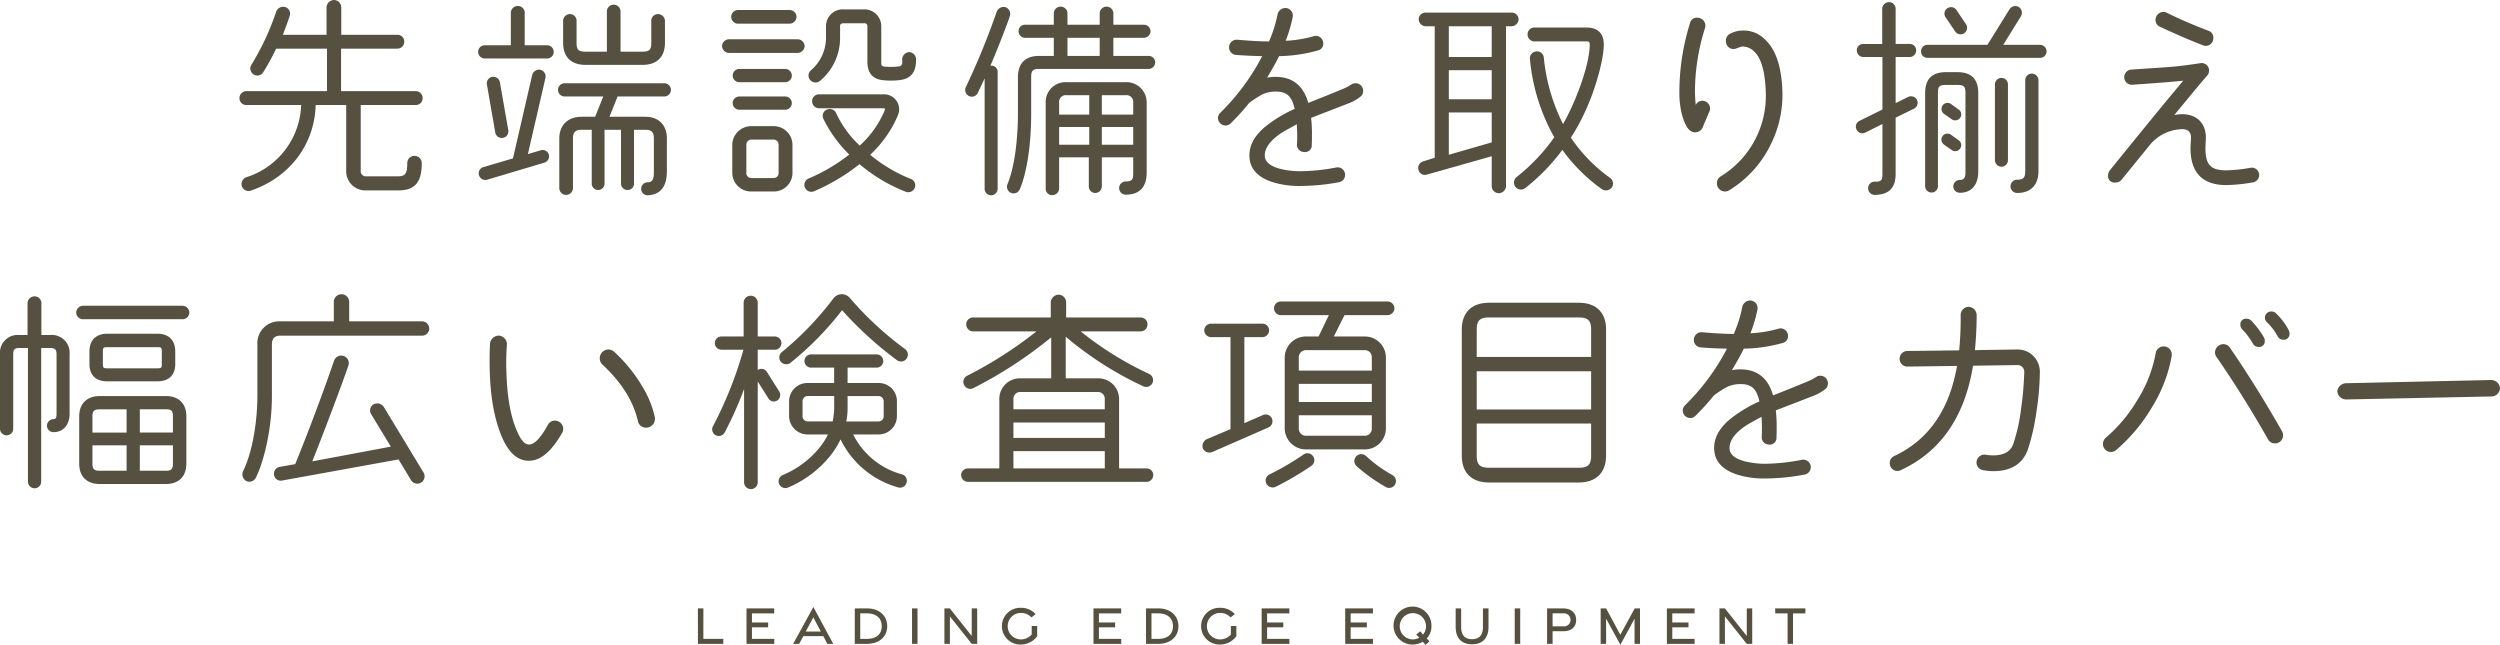 <svg id="txt_main01.svg" xmlns="http://www.w3.org/2000/svg" width="632.411" height="163.125" viewBox="0 0 632.411 163.125">
  <defs>
    <style>
      .cls-1 {
        fill: #565040;
        fill-rule: evenodd;
      }
    </style>
  </defs>
  <path id="Leading_Edge_Equipment" data-name="Leading Edge Equipment" class="cls-1" d="M819.514,493h6.43v-1.265h-5.051l0.008-7.7h-1.387V493Zm12.292,0h7.023v-1.266h-5.644v-2.916h4.1v-1.225l-4.1-.006v-2.293h5.636v-1.259h-7.015V493Zm11.8,0.008h1.522l1.051-1.971h5.047l1.039,1.97h1.491l-5.036-9.329Zm3.187-3.126,1.912-3.6,1.9,3.6h-3.816ZM859.2,493h3.046c3.243,0,5.154-1.906,5.154-4.468s-1.911-4.519-5.154-4.507l-3.046.01V493Zm1.379-1.258v-6.465l1.663,0.007c2.569,0.013,3.774,1.363,3.774,3.25s-1.2,3.2-3.774,3.2ZM873.68,493h1.387v-8.965H873.68V493Zm8.19,0h1.387v-6.951L888.785,493h1.375v-8.965h-1.38V491l-5.529-6.965H881.87V493Zm19.371,0.166a5.106,5.106,0,0,0,4.1-2.105v-2.579H903.95v2.131a3.568,3.568,0,0,1-2.712,1.259,3.35,3.35,0,1,1-.019-6.7,3.513,3.513,0,0,1,2.662,1.142l1.061-.838a4.913,4.913,0,0,0-3.719-1.6A4.648,4.648,0,1,0,901.241,493.166ZM919.572,493H926.6v-1.266h-5.644v-2.916h4.1v-1.225l-4.1-.006v-2.293h5.636v-1.259h-7.015V493Zm13.3,0h3.046c3.243,0,5.154-1.906,5.154-4.468s-1.911-4.519-5.154-4.507l-3.046.01V493Zm1.379-1.258v-6.465l1.663,0.007c2.569,0.013,3.774,1.363,3.774,3.25s-1.205,3.2-3.774,3.2Zm17.376,1.424a5.106,5.106,0,0,0,4.1-2.105v-2.579h-1.387v2.131a3.568,3.568,0,0,1-2.712,1.259,3.35,3.35,0,1,1-.019-6.7,3.513,3.513,0,0,1,2.662,1.142l1.061-.838a4.913,4.913,0,0,0-3.719-1.6A4.648,4.648,0,1,0,951.627,493.166ZM962.118,493h7.023v-1.266H963.5v-2.916h4.1v-1.225l-4.1-.006v-2.293h5.636v-1.259h-7.015V493Zm21.14,0h7.023v-1.266h-5.644v-2.916h4.1v-1.225l-4.1-.006v-2.293h5.636v-1.259h-7.015V493Zm21.822-4.48a4.8,4.8,0,1,0-4.8,4.651,5.029,5.029,0,0,0,2.61-.713l0.67,0.795,1.02-.876-0.7-.739A4.554,4.554,0,0,0,1005.08,488.52Zm-4.81,3.351a3.323,3.323,0,1,1,2.68-1.218l-0.71-.836-1.01.819,0.75,0.814A3.578,3.578,0,0,1,1000.27,491.871Zm15.08,1.236c2.74,0,4.16-1.672,4.16-4.407v-4.665h-1.41V488.7c0,2-.85,3.119-2.75,3.119s-2.76-1.119-2.76-3.126v-4.658h-1.39v4.658C1011.2,491.449,1012.6,493.107,1015.35,493.107Zm10.79-.107h1.39v-8.965h-1.39V493Zm8.19,0h1.39v-3.2h2.78c1.97,0,3.18-1.058,3.18-2.877,0-1.789-1.3-2.889-3.26-2.889h-4.09V493Zm1.39-4.434v-3.283h2.72a1.651,1.651,0,1,1,0,3.283h-2.72Zm17.15,4.66,3.58-6.588V493h1.38v-8.964h-1.34l-3.64,6.655-3.59-6.655h-1.38V493h1.38v-6.377Zm11.76-.226h7.02v-1.266H1066v-2.916h4.1v-1.225l-4.1-.006v-2.293h5.64v-1.259h-7.01V493Zm13.3,0h1.38v-6.951l5.53,6.951h1.38v-8.965h-1.38V491l-5.53-6.965h-1.38V493Zm17.24,0h1.37v-7.7h3.13v-1.265h-7.64l0.01,1.265h3.13V493Z" transform="translate(-642.969 -330.125)"/>
  <path id="先端設備を取り揃え_幅広い検査項目をカバー" data-name="先端設備を取り揃え 幅広い検査項目をカバー" class="cls-1" d="M749.877,354.963a1.752,1.752,0,0,0-1.728-1.782h-18.9V342.435h14.256a1.752,1.752,0,0,0,1.728-1.782,1.706,1.706,0,0,0-1.728-1.728H729.3v-6.966a1.893,1.893,0,0,0-1.836-1.836,1.941,1.941,0,0,0-1.89,1.836v6.966H714.506c0.432-1.026,1.3-3.4,1.782-4.86a1.751,1.751,0,0,0-1.188-2.16,1.894,1.894,0,0,0-2.268,1.188,65.445,65.445,0,0,1-6.318,13.5,1.764,1.764,0,0,0,.648,2.376,1.732,1.732,0,0,0,2.376-.54,61.541,61.541,0,0,0,3.294-5.994h12.853v10.746H705.272a1.752,1.752,0,0,0-1.728,1.782,1.706,1.706,0,0,0,1.728,1.728H719.15a19.855,19.855,0,0,1-13.824,18.253,1.846,1.846,0,0,0-1.188,2.268,1.771,1.771,0,0,0,2.268,1.134c9.18-3.078,16.093-11.016,16.417-21.655h7.722V373.54a4.841,4.841,0,0,0,4.806,4.752h8.37c4.482,0,5.94-2.376,5.94-6.966a1.837,1.837,0,0,0-3.672,0c0,2.43-.324,3.4-2.268,3.4h-8.316a1.278,1.278,0,0,1-1.188-1.188V356.691h13.932A1.706,1.706,0,0,0,749.877,354.963Zm61.3-19.6a1.779,1.779,0,0,0-1.782-1.674,1.682,1.682,0,0,0-1.674,1.674v5.562c0,1.836-.486,2.268-2.322,2.268h-5.454V333.039a1.728,1.728,0,0,0-3.456,0v10.152h-5.347c-1.836,0-2.322-.432-2.322-2.268v-5.562a1.682,1.682,0,0,0-1.674-1.674,1.73,1.73,0,0,0-1.728,1.674v5.562c0,3.672,2.052,5.616,5.724,5.616h14.311c3.672,0,5.724-1.944,5.724-5.616v-5.562Zm-28.135,7.884a1.682,1.682,0,0,0-1.674-1.674H775.7v-8.208a1.706,1.706,0,0,0-1.728-1.728,1.752,1.752,0,0,0-1.782,1.728v8.208H765.6a1.674,1.674,0,0,0,0,3.348h15.768A1.682,1.682,0,0,0,783.043,343.245ZM781.8,369.22a1.64,1.64,0,0,0-2.052-1.08l-3.24.972,4.428-19.225a1.744,1.744,0,0,0-1.242-2.106,1.814,1.814,0,0,0-2.106,1.35c-1.728,7.452-3.618,15.769-4.86,21.061l-7.506,2.214a1.64,1.64,0,0,0-1.08,2.052,1.671,1.671,0,0,0,2.052,1.134l14.472-4.32A1.671,1.671,0,0,0,781.8,369.22Zm-12.366-18.253a1.7,1.7,0,0,0-1.944-1.4,1.664,1.664,0,0,0-1.35,1.944l2.106,12.1a1.674,1.674,0,1,0,3.294-.594Zm43.255,1.89a1.682,1.682,0,0,0-1.674-1.674H785.8a1.674,1.674,0,0,0,0,3.348h9.774l-2.052,5.131h-3.456c-3.4,0-5.616,2.106-5.616,5.508V377.7a1.728,1.728,0,0,0,3.456,0V365.17c0-1.566.594-2.214,2.16-2.214h2.592v13.608a1.62,1.62,0,0,0,3.24,0V362.956h4.159v13.608a1.637,1.637,0,0,0,1.674,1.62,1.591,1.591,0,0,0,1.62-1.62V362.956h2.862c1.62,0,2.16.648,2.16,2.214v8.154c0,1.35.054,2.916-1.566,2.916a1.647,1.647,0,0,0,0,3.294c3.888-.216,4.86-2.97,4.86-6.21V365.17c0-3.4-2.052-5.508-5.454-5.508h-9.072l2.052-5.131h11.826A1.682,1.682,0,0,0,812.69,352.857Zm62.013-7.668a1.849,1.849,0,0,0-1.728-1.89,1.894,1.894,0,0,0-1.782,1.89v0.648a0.886,0.886,0,0,1-.864,1.08,16.216,16.216,0,0,1-3.618.054c-0.864-.108-0.81-0.486-0.81-1.3v-8.856a4.265,4.265,0,0,0-4.32-4.32h-5.13a4.261,4.261,0,0,0-4.536,4.212v3.024a10.806,10.806,0,0,1-3.78,8.154,1.736,1.736,0,0,0-.216,2.484,1.784,1.784,0,0,0,2.484.216,14.076,14.076,0,0,0,5.076-10.854v-3.024c0-.594.486-0.7,1.026-0.7h5.076a0.716,0.716,0,0,1,.81.81v8.856c0,2.484.918,4.266,3.618,4.7a19.089,19.089,0,0,0,4.644,0C873.785,349.941,874.7,348,874.7,345.189Zm-30.24-10.8a1.777,1.777,0,0,0-1.728-1.728H829.613a1.729,1.729,0,0,0,0,3.456h13.122A1.777,1.777,0,0,0,844.463,334.389Zm2.052,7.4a1.787,1.787,0,0,0-1.782-1.728H827.4a1.787,1.787,0,0,0-1.782,1.728,1.826,1.826,0,0,0,1.782,1.728h17.334A1.826,1.826,0,0,0,846.515,341.787Zm-3.24,7.452a1.682,1.682,0,0,0-1.674-1.674h-11.61a1.674,1.674,0,1,0,0,3.348H841.6A1.682,1.682,0,0,0,843.275,349.239Zm31.1,28.405a1.735,1.735,0,0,0-1.026-2.268,38.168,38.168,0,0,1-10.26-6.1,29.025,29.025,0,0,0,7.02-9.991,3.79,3.79,0,0,0-3.672-5.292H850.133a1.706,1.706,0,0,0-1.728,1.728,1.752,1.752,0,0,0,1.728,1.782h16.308c0.378,0,.486.108,0.324,0.54a25.053,25.053,0,0,1-6.318,8.911,26.678,26.678,0,0,1-5.94-8.155,1.768,1.768,0,0,0-2.322-.972,1.71,1.71,0,0,0-.972,2.269,32.982,32.982,0,0,0,6.588,9.126,45.534,45.534,0,0,1-10.26,6.048,1.753,1.753,0,0,0-.972,2.268,1.786,1.786,0,0,0,2.322.972,50.209,50.209,0,0,0,11.5-6.858,41.657,41.657,0,0,0,11.664,6.966A1.786,1.786,0,0,0,874.379,377.644Zm-31.1-21.439a1.682,1.682,0,0,0-1.674-1.674h-11.61a1.674,1.674,0,1,0,0,3.348H841.6A1.682,1.682,0,0,0,843.275,356.205Zm0.162,10.531a4.748,4.748,0,0,0-4.752-4.7h-5.67a4.8,4.8,0,0,0-4.806,4.7v7.182a4.749,4.749,0,0,0,4.806,4.644h5.67a4.7,4.7,0,0,0,4.752-4.644v-7.182Zm-3.51,7.182a1.222,1.222,0,0,1-1.242,1.242h-5.67a1.222,1.222,0,0,1-1.242-1.242v-7.182a1.268,1.268,0,0,1,1.242-1.3h5.67a1.268,1.268,0,0,1,1.242,1.3v7.182Zm58.493-39.691a1.827,1.827,0,0,0-1.026-2.268,1.857,1.857,0,0,0-2.268,1.08,187.292,187.292,0,0,1-7.831,19.116,1.7,1.7,0,0,0,.81,2.268,1.656,1.656,0,0,0,2.214-.81c0.594-1.242,1.188-2.484,1.728-3.672V377.86a1.637,1.637,0,0,0,1.62,1.674,1.683,1.683,0,0,0,1.675-1.674V348.375a1.568,1.568,0,0,0-1.837-1.62C894.639,344.109,897.124,338.007,898.42,334.227Zm36.774,11.664a1.637,1.637,0,0,0-1.674-1.62h-8.91v-4.59h7.722a1.682,1.682,0,0,0,1.674-1.674,1.637,1.637,0,0,0-1.674-1.62H924.61v-2.916a1.729,1.729,0,0,0-3.456,0v2.916H913v-2.916a1.729,1.729,0,0,0-3.456,0v2.916h-7.29a1.591,1.591,0,0,0-1.62,1.62,1.637,1.637,0,0,0,1.62,1.674h7.29v4.59h-3.78c-3.456,0-5.292,1.944-5.292,5.346v9.288c0,5.131-.594,12.853-2.646,17.821a1.681,1.681,0,0,0,3.078,1.35c1.782-4.05,2.916-11.232,2.916-19.171v-9.288c0-1.566.378-2.052,1.944-2.052H933.52A1.682,1.682,0,0,0,935.194,345.891ZM913,344.271v-4.59h8.154v4.59H913Zm20.034,11.88a5.106,5.106,0,0,0-5.346-5.238H912.73a5.018,5.018,0,0,0-5.238,5.238V377.86a1.591,1.591,0,0,0,1.62,1.62,1.734,1.734,0,0,0,1.782-1.62v-7.938H918.4v7.344a1.637,1.637,0,0,0,1.62,1.674,1.682,1.682,0,0,0,1.674-1.674v-7.344h7.938v3.834c0,1.728-.162,2.268-1.944,2.268a1.675,1.675,0,0,0,0,3.348c3.78,0,5.346-2.16,5.346-5.616v-17.6Zm-22.14,2.97v-2.97a1.718,1.718,0,0,1,1.944-1.944h5.67v4.914h-7.614Zm10.8,0v-4.914h5.994a1.718,1.718,0,0,1,1.944,1.944v2.97h-7.938Zm-10.8,7.615v-4.482h7.614v4.482h-7.614Zm10.8,0v-4.482h7.938v4.482h-7.938ZM987.8,353.127a1.916,1.916,0,0,0-2-1.944c-0.864,0-1.134.594-2.808,1.3-3.726,1.566-6.75,2.754-9.072,3.672-1.242-4.374-4-6.588-8.262-6.588a10.119,10.119,0,0,0-2.161.216c1.135-1.89,2.161-3.672,3.025-5.454a38.334,38.334,0,0,0,9.882-1.458,1.7,1.7,0,0,0,1.3-1.782,1.878,1.878,0,0,0-1.89-1.89,1.941,1.941,0,0,0-.594.108,31.026,31.026,0,0,1-7.02,1.134,36.982,36.982,0,0,0,1.782-5.994,1.948,1.948,0,0,0-1.512-2.268,2.042,2.042,0,0,0-2.322,1.566,32.284,32.284,0,0,1-2.161,6.858c-2.322,0-4.968-.162-8.046-0.432a1.929,1.929,0,0,0-2.052,1.782A1.882,1.882,0,0,0,955.562,344c1.782,0.162,4.05.27,6.7,0.324a56.631,56.631,0,0,1-10.584,14.31,1.841,1.841,0,0,0-.594,1.351,1.913,1.913,0,0,0,1.89,1.89,1.755,1.755,0,0,0,1.3-.54,54.875,54.875,0,0,0,4.7-5.185A31.167,31.167,0,0,1,962.1,354.1a7.861,7.861,0,0,1,3.565-.81c2.97,0,4.1,1.3,4.806,4.374a33.915,33.915,0,0,0-7.669,4.7c-2.538,2.214-3.78,4.536-3.78,7.074,0,3.186,1.89,5.4,5.671,6.7a22.767,22.767,0,0,0,7.452,1.026,53.251,53.251,0,0,0,9.666-.972,1.9,1.9,0,0,0-.7-3.726,50.468,50.468,0,0,1-8.964.972,20.836,20.836,0,0,1-5.508-.648c-2.484-.7-3.727-1.782-3.727-3.348,0-2.106,1.783-4.374,5.455-6.426l2.646-1.458c0.054,1.134.108,2.052,0.108,2.754,0,0.594,0,1.35-.054,2.322a1.8,1.8,0,0,0,1.782,1.944,1.685,1.685,0,0,0,1.944-1.836c0.054-.918.054-1.728,0.054-2.43a37.055,37.055,0,0,0-.216-4.374l9.072-3.511a11.956,11.956,0,0,0,3.4-1.836A1.742,1.742,0,0,0,987.8,353.127Zm39.319-18.144a1.728,1.728,0,0,0-1.72-1.674h-21.82a1.73,1.73,0,0,0-1.73,1.674,1.826,1.826,0,0,0,1.73,1.782h2.32V370.03l-2.91.918a1.727,1.727,0,0,0-1.19,2.16,1.651,1.651,0,0,0,2.1,1.188l16.42-4.644v7.56a1.8,1.8,0,0,0,1.78,1.782,1.85,1.85,0,0,0,1.84-1.782V336.765h1.46A1.824,1.824,0,0,0,1027.12,334.983Zm-17.65,9.558v-7.776h10.85v7.776h-10.85Zm41.2,33.049a1.761,1.761,0,0,0-.43-2.484,39.709,39.709,0,0,1-9.89-10.152,56.2,56.2,0,0,0,4.97-9.829c1.35-3.456,3.35-9.882,3.35-13.77,0-2.754-1.51-4.266-4.37-4.266h-13.18a1.709,1.709,0,0,0-1.73,1.728,1.755,1.755,0,0,0,1.73,1.782h13.18c0.59,0,.81.108,0.81,0.756,0,5.616-4.05,15.552-6.75,20.143a47.293,47.293,0,0,1-4.86-16.849,1.729,1.729,0,0,0-1.95-1.512,1.757,1.757,0,0,0-1.56,1.944,49.51,49.51,0,0,0,6.15,19.765,47.12,47.12,0,0,1-9.5,10.044,1.794,1.794,0,0,0-.33,2.484,1.752,1.752,0,0,0,2.49.324,49.31,49.31,0,0,0,9.39-9.666,42.745,42.745,0,0,0,9.99,9.936A1.855,1.855,0,0,0,1050.67,377.59Zm-41.2-22.357v-7.344h10.85v7.344h-10.85Zm0,14.041V358.581h10.85v7.561Zm65.93-10.963a1.47,1.47,0,0,0,.16-0.7,1.979,1.979,0,0,0-1.94-2,1.819,1.819,0,0,0-1.68,1.08c-0.1-.81-0.16-1.782-0.21-3.024a53.693,53.693,0,0,1,2.59-16.578,2.029,2.029,0,0,0-1.94-2.484,1.735,1.735,0,0,0-1.89,1.35,58.718,58.718,0,0,0-2.7,17.766,22.772,22.772,0,0,0,.59,5.13c0.81,3.187,1.94,4.807,3.46,4.753a2.126,2.126,0,0,0,1.99-1.62Zm18.47-4.374c-0.11-6.7-1.62-11.34-4.59-13.986a7.526,7.526,0,0,0-5.4-2.106,6.984,6.984,0,0,0-3.35.864,1.91,1.91,0,0,0-.97,1.782,1.992,1.992,0,0,0,1.94,2.052c0.6,0,1.62-.648,2.32-0.648a4.136,4.136,0,0,1,2.76,1.134c1.94,1.674,2.97,5.346,3.08,10.962a23.8,23.8,0,0,1-11.4,20.737,2,2,0,0,0-.97,1.836,2.041,2.041,0,0,0,2.05,2,1.933,1.933,0,0,0,1.08-.324,27.631,27.631,0,0,0,10.37-11.34A28.205,28.205,0,0,0,1093.87,353.937Zm34.03,1.458a1.692,1.692,0,0,0-2.21-.756l-3.19,1.566V344.541h3.57a1.636,1.636,0,0,0,1.62-1.674,1.59,1.59,0,0,0-1.62-1.62h-3.57v-8.91a1.678,1.678,0,0,0-1.67-1.674,1.73,1.73,0,0,0-1.73,1.674v8.91h-4.8a1.59,1.59,0,0,0-1.62,1.62,1.636,1.636,0,0,0,1.62,1.674h4.86v13.284l-5.78,2.863a1.6,1.6,0,0,0-.76,2.214,1.624,1.624,0,0,0,2.22.756l4.32-2.16V374.08c0,1.566-.22,2.052-1.95,2a1.644,1.644,0,0,0-1.67,1.674,1.678,1.678,0,0,0,1.67,1.674c3.57-.054,5.29-1.728,5.29-5.346v-14.2l4.65-2.269A1.676,1.676,0,0,0,1127.9,355.4Zm32.78-12.258a1.678,1.678,0,0,0-1.67-1.674h-9.29l4.48-7.236a1.721,1.721,0,0,0-.54-2.322,1.739,1.739,0,0,0-2.37.594l-5.57,8.964h-15.17a1.636,1.636,0,0,0-1.62,1.674,1.59,1.59,0,0,0,1.62,1.62h28.46A1.632,1.632,0,0,0,1160.68,343.137Zm-22.79-10.476a1.659,1.659,0,0,0-2.32-.432,1.6,1.6,0,0,0-.43,2.268l2.43,3.618a1.654,1.654,0,0,0,2.75-1.836Zm5.51,21.006c0-3.4-1.62-5.292-5.29-5.292h-2.86c-3.46,0-5.29,1.674-5.29,5.292v23.545a1.62,1.62,0,0,0,3.24,0V353.667c0-1.62.27-2.052,2.05-2.052h2.86c1.62,0,2.05.324,2.05,2.052V373.54c0,1.188-.11,2.106-1.46,2.106a1.664,1.664,0,0,0-1.62,1.62,1.627,1.627,0,0,0,1.62,1.62h0.06c3.24,0,4.64-2.376,4.64-5.346V353.667Zm15.23-3.24a1.684,1.684,0,0,0-1.67-1.674,1.648,1.648,0,0,0-1.68,1.674v22.951c0,1.512-.32,2.214-2.05,2.214a1.674,1.674,0,0,0,0,3.348c3.51,0,5.4-2.052,5.4-5.562V350.427Zm-7.72,1.026a1.623,1.623,0,0,0-1.62-1.62,1.676,1.676,0,0,0-1.68,1.62v19.171a1.686,1.686,0,0,0,1.68,1.674,1.636,1.636,0,0,0,1.62-1.674V351.453Zm-12.1,8.479a1.482,1.482,0,0,0-.38-2.107l-1.94-1.4a1.5,1.5,0,0,0-2.11.378,1.541,1.541,0,0,0,.33,2.106l2,1.405A1.54,1.54,0,0,0,1138.81,359.932Zm0,7.776a1.488,1.488,0,0,0-.38-2.106l-1.94-1.4a1.528,1.528,0,0,0-1.78,2.484l2,1.4A1.483,1.483,0,0,0,1138.81,367.708Zm62.17-25.975a1.938,1.938,0,0,0,1.89-2,1.818,1.818,0,0,0-1.24-1.836,113.407,113.407,0,0,1-10.53-4.536,1.7,1.7,0,0,0-.86-0.216,2.021,2.021,0,0,0-2,1.944,1.861,1.861,0,0,0,1.08,1.782c4.86,2.268,8.48,3.78,10.91,4.7A1.878,1.878,0,0,0,1200.98,341.733Zm13.45,32.347a1.855,1.855,0,0,0-2.16-1.512,39.789,39.789,0,0,1-6.1.648c-4.05,0-5.3-1.458-5.3-5.616,0-.594.11-2.052,0.11-2.646,0-3.672-2.32-5.941-5.99-5.941a9.361,9.361,0,0,0-2,.216c4-4.86,6.75-8.208,8.32-9.99a1.815,1.815,0,0,0,.48-1.242,1.882,1.882,0,0,0-2.21-1.89c-2.54.378-5.4,0.81-8.7,1.026l-8.74.594a1.922,1.922,0,1,0,.27,3.834c5.5-.378,9.77-0.7,12.85-1.026-4.59,5.454-10.75,13.015-18.58,22.681a2.037,2.037,0,0,0-.43,1.242,1.609,1.609,0,0,0,1.84,1.836,1.877,1.877,0,0,0,1.56-.7l7.24-8.91a10.983,10.983,0,0,1,8.1-3.888c1.62,0,2.37.864,2.21,2.646-0.05.864-.11,1.566-0.11,2.16,0,6.21,3.03,9.342,9.08,9.342a41.357,41.357,0,0,0,6.75-.7A1.858,1.858,0,0,0,1214.43,374.08Zm-553.859,45.7a4.514,4.514,0,0,0-4.914-4.914h-2.214v-8.1a1.73,1.73,0,0,0-1.728-1.674,1.779,1.779,0,0,0-1.782,1.674v8.1h-2.052a4.514,4.514,0,0,0-4.914,4.914v18.793a1.674,1.674,0,0,0,3.348,0V419.783c0-1.242.324-1.62,1.566-1.62h2.16v33.805a1.674,1.674,0,0,0,3.348,0V418.163h2.268c1.242,0,1.62.378,1.62,1.62V434.85c0,0.594-.054,1.3-0.756,1.3a1.682,1.682,0,0,0-1.674,1.674,1.637,1.637,0,0,0,1.674,1.62c2.646,0,4.05-2.106,4.05-4.59V419.783ZM690.866,409.2a1.752,1.752,0,0,0-1.782-1.728H664.027a1.752,1.752,0,0,0-1.782,1.728,1.708,1.708,0,0,0,1.782,1.674h25.057A1.708,1.708,0,0,0,690.866,409.2Zm-3.565,9.828c0-2.862-1.674-4.482-4.536-4.482H670.129c-2.862,0-4.536,1.62-4.536,4.482v3.186c0,2.862,1.674,4.374,4.536,4.374h12.636c2.862,0,4.536-1.512,4.536-4.374v-3.186Zm-3.4,3.186c0,0.972-.162,1.08-1.134,1.08H670.129c-0.972,0-1.134-.108-1.134-1.08v-3.186c0-.972.162-1.08,1.134-1.08h12.636c0.972,0,1.134.108,1.134,1.08v3.186Zm6.211,13.231c0-3.241-1.945-5.131-5.185-5.131h-16.74c-3.24,0-5.184,1.944-5.184,5.131v11.934c0,3.294,1.944,5.184,5.184,5.184h16.74c3.24,0,5.185-1.89,5.185-5.184V435.444Zm-23.761,4.1v-4.1c0-1.35.486-1.782,1.836-1.782h6.8v5.886h-8.64Zm11.988,0v-5.886h6.588c1.4,0,1.782.378,1.782,1.782v4.1h-8.37Zm-10.152,9.666c-1.4,0-1.836-.432-1.836-1.836v-4.59h8.64v6.426h-6.8Zm18.522-1.836c0,1.4-.378,1.836-1.782,1.836h-6.588v-6.426h8.37v4.59Zm64.844-34.129a1.845,1.845,0,0,0-1.782-1.836H731.3V406.5a1.944,1.944,0,1,0-3.888,0v4.914H713.858a5.527,5.527,0,0,0-5.778,5.886v12.96c0,5.725-1.026,13.771-3.618,19.063a1.922,1.922,0,0,0,.81,2.484,1.83,1.83,0,0,0,2.43-.864c1.782-3.564,4.05-11.664,4.05-20.683V417.3c0-1.512.648-2.268,2.16-2.268h35.857A1.8,1.8,0,0,0,751.551,413.249Zm-11.5,19.818a1.975,1.975,0,0,0-2.593-.648,1.77,1.77,0,0,0-.594,2.485l4.969,8.208-19.873,3.726c2.808-7.02,7.4-19.171,9.126-24.193a1.913,1.913,0,1,0-3.618-1.242c-2.97,8.586-6.75,18.631-9.828,26.137l-3.942.7a1.74,1.74,0,0,0-1.4,2.052,1.688,1.688,0,0,0,2,1.4l29.485-5.346,3.186,5.292a1.854,1.854,0,0,0,3.186-1.89Zm45.127,6.535a2.2,2.2,0,0,0,.27-0.972,2.135,2.135,0,0,0-2.052-2.106,1.99,1.99,0,0,0-1.836,1.08c-1.836,3.348-3.456,5.022-4.806,4.968-1.026,0-2-1.08-2.916-3.186-1.89-4.158-2.808-10.1-2.808-17.821q0-1.863.162-4.212a2.206,2.206,0,0,0-1.944-2.322,2.25,2.25,0,0,0-2.322,2c-0.054.918-.108,2.43-0.108,4.536,0,8.046,1.08,14.581,3.294,19.5,1.674,3.726,3.888,5.616,6.642,5.616C779.722,446.676,782.53,444.3,785.176,439.6Zm23.436-3.942a24.662,24.662,0,0,0-2.916-7.345,38.424,38.424,0,0,0-7.344-9.18,2.217,2.217,0,0,0-1.512-.594,2.216,2.216,0,0,0-1.458,3.834c4.7,4.374,7.722,9.072,8.91,14.1a2.094,2.094,0,0,0,2.16,1.836A2.24,2.24,0,0,0,808.612,435.66Zm63.672-14.8a1.723,1.723,0,0,0-.378-2.43,83.688,83.688,0,0,1-13.986-12.96,2.653,2.653,0,0,0-4.1.108,78.831,78.831,0,0,1-13.069,13.608,1.72,1.72,0,0,0-.27,2.43,1.786,1.786,0,0,0,2.484.27,79.908,79.908,0,0,0,13.015-13.284,92.831,92.831,0,0,0,13.878,12.636A1.723,1.723,0,0,0,872.284,420.863Zm-31.645-3.942a1.682,1.682,0,0,0-1.674-1.674h-4.32v-8.532a1.782,1.782,0,1,0-3.564,0v8.532h-5.616a1.674,1.674,0,1,0,0,3.348h5.562a98.784,98.784,0,0,1-7.722,19.387,1.679,1.679,0,0,0,2.97,1.566,92.291,92.291,0,0,0,4.914-11.017v23.6a1.728,1.728,0,1,0,3.456,0V426.641l2.7,4.266a1.6,1.6,0,0,0,2.214.54,1.664,1.664,0,0,0,.54-2.268l-3.132-4.968a1.621,1.621,0,0,0-2.322-.486V418.6h4.32A1.682,1.682,0,0,0,840.639,416.921Zm31.645,35.317a1.663,1.663,0,0,0-1.134-2.106,19.475,19.475,0,0,1-12.366-10.1h6.48a4.632,4.632,0,0,0,4.59-4.644v-3.781a4.586,4.586,0,0,0-4.59-4.59H857.38v-3.888h7.344a1.674,1.674,0,0,0,0-3.348H848.146a1.674,1.674,0,0,0,0,3.348h5.832v3.888h-6.75a4.633,4.633,0,0,0-4.645,4.59v3.781a4.679,4.679,0,0,0,4.645,4.644h5.184c-2.16,4.482-6.75,8.316-11.287,10.206a1.743,1.743,0,0,0-1.08,2.268,1.693,1.693,0,0,0,2.214.972c5.455-2.214,10.855-6.858,13.339-12.2a23.086,23.086,0,0,0,14.58,12.15A1.694,1.694,0,0,0,872.284,452.238Zm-18.306-18.9a17.273,17.273,0,0,1-.378,3.4h-6.318a1.314,1.314,0,0,1-1.3-1.3v-3.835a1.314,1.314,0,0,1,1.3-1.3h6.7v3.024Zm12.528,2.107a1.314,1.314,0,0,1-1.3,1.3h-8.154a17.32,17.32,0,0,0,.324-3.4v-3.024h7.83a1.314,1.314,0,0,1,1.3,1.3v3.835Zm68.191,14.85a1.682,1.682,0,0,0-1.674-1.674h-6.966V431.015a5.232,5.232,0,0,0-5.238-5.184h-8.262V415.3a86.486,86.486,0,0,0,19.6,12.528,1.728,1.728,0,1,0,1.458-3.132,84.035,84.035,0,0,1-17.28-10.746h15.174a1.752,1.752,0,0,0,1.728-1.782,1.706,1.706,0,0,0-1.728-1.728H912.665v-3.834a1.961,1.961,0,0,0-1.89-1.944,2.057,2.057,0,0,0-2,1.944v3.834H889.12a1.706,1.706,0,0,0-1.728,1.728,1.752,1.752,0,0,0,1.728,1.782h16.039a103.182,103.182,0,0,1-17.551,11.232,1.711,1.711,0,0,0-.756,2.322,1.732,1.732,0,0,0,2.322.81,108.172,108.172,0,0,0,19.711-12.852v10.368h-7.938a5.185,5.185,0,0,0-5.184,5.184V448.62h-7.939a1.73,1.73,0,0,0-1.728,1.674,1.777,1.777,0,0,0,1.728,1.728h45.2A1.73,1.73,0,0,0,934.7,450.294Zm-35.37-16.632v-2.647A1.694,1.694,0,0,1,901,429.287h19.71a1.706,1.706,0,0,1,1.728,1.728v2.647H899.327Zm0,7.236V437.01h23.112V440.9H899.327Zm0,7.722v-4.374h23.112v4.374H899.327Zm96.385-40.5a1.777,1.777,0,0,0-1.728-1.728H967.037a1.729,1.729,0,1,0,0,3.456h12.1c-0.918,1.782-2.052,4.374-2.646,5.4H973.3a5.372,5.372,0,0,0-5.346,5.238v18.091a5.372,5.372,0,0,0,5.346,5.238H988.26a5.325,5.325,0,0,0,5.292-5.238V420.485a5.325,5.325,0,0,0-5.292-5.238h-7.885l2.7-5.4h10.908A1.777,1.777,0,0,0,995.712,408.119Zm-31,27.865a1.722,1.722,0,0,0-2.268-.864l-4.7,2.052V415.409h4.59a1.73,1.73,0,0,0,1.674-1.728,1.682,1.682,0,0,0-1.674-1.674H949.325a1.73,1.73,0,0,0-1.728,1.674,1.777,1.777,0,0,0,1.728,1.728h4.914v23.275l-5.994,2.538a1.9,1.9,0,0,0-.972,2.376,1.848,1.848,0,0,0,2.376.864l14.2-6.21A1.722,1.722,0,0,0,964.715,435.984Zm6.8-12.1v-3.4A1.8,1.8,0,0,1,973.3,418.7H988.26a1.752,1.752,0,0,1,1.728,1.782v3.4H971.519Zm0,7.938v-4.59h18.469v4.59H971.519Zm18.469,6.751a1.752,1.752,0,0,1-1.728,1.782H973.3a1.8,1.8,0,0,1-1.782-1.782v-3.4h18.469v3.4Zm-14.851,6.966a1.733,1.733,0,0,0-2.43-.432,64.862,64.862,0,0,1-8.586,5.022,1.732,1.732,0,0,0-.81,2.322,1.794,1.794,0,0,0,2.376.81,75.474,75.474,0,0,0,9.018-5.292A1.733,1.733,0,0,0,975.137,445.542Zm20.737,7.128a1.722,1.722,0,0,0-.7-2.376,34.118,34.118,0,0,1-6.642-4.806,1.757,1.757,0,0,0-2.43,2.538,44.32,44.32,0,0,0,7.4,5.292A1.717,1.717,0,0,0,995.874,452.67Zm53.376-39.151c0-4.374-2.54-6.8-6.91-6.8h-22.68c-4.37,0-6.91,2.43-6.91,6.8V445.38c0,4.374,2.54,6.8,6.91,6.8h22.68c4.37,0,6.91-2.484,6.91-6.8V413.519Zm-32.72,6.912v-6.912c0-2.322.81-3.078,3.13-3.078h22.68c2.32,0,3.13.756,3.13,3.078v6.912h-28.94Zm0,13.285v-9.667h28.94v9.667h-28.94Zm28.94,11.664c0,2.322-.81,3.078-3.13,3.078h-22.68c-2.32,0-3.13-.756-3.13-3.078v-8.1h28.94v8.1Zm59.9-18.253a1.914,1.914,0,0,0-2-1.944c-0.86,0-1.13.594-2.81,1.3-3.72,1.566-6.75,2.754-9.07,3.672-1.24-4.374-3.99-6.588-8.26-6.588a10.141,10.141,0,0,0-2.16.216c1.13-1.89,2.16-3.672,3.02-5.454a38.416,38.416,0,0,0,9.89-1.458,1.7,1.7,0,0,0,1.29-1.782,1.878,1.878,0,0,0-1.89-1.89,1.937,1.937,0,0,0-.59.108,31.127,31.127,0,0,1-7.02,1.134,37.166,37.166,0,0,0,1.78-5.994,1.949,1.949,0,0,0-1.51-2.268,2.034,2.034,0,0,0-2.32,1.566,33.161,33.161,0,0,1-2.16,6.858c-2.33,0-4.97-.162-8.05-0.432a1.922,1.922,0,0,0-2.05,1.782,1.872,1.872,0,0,0,1.67,2.052c1.78,0.162,4.05.27,6.7,0.324a56.505,56.505,0,0,1-10.59,14.31,1.83,1.83,0,0,0-.59,1.351,1.911,1.911,0,0,0,1.89,1.89,1.739,1.739,0,0,0,1.29-.54,54.618,54.618,0,0,0,4.7-5.185,31.016,31.016,0,0,1,3.14-2.052,7.828,7.828,0,0,1,3.56-.81c2.97,0,4.1,1.3,4.81,4.374a33.721,33.721,0,0,0-7.67,4.7c-2.54,2.214-3.78,4.536-3.78,7.074,0,3.186,1.89,5.4,5.67,6.7a22.762,22.762,0,0,0,7.45,1.026,53.293,53.293,0,0,0,9.67-.972,1.9,1.9,0,1,0-.71-3.726,50.466,50.466,0,0,1-8.96.972,20.852,20.852,0,0,1-5.51-.648c-2.48-.7-3.72-1.782-3.72-3.348,0-2.106,1.78-4.374,5.45-6.426l2.65-1.458c0.05,1.134.1,2.052,0.1,2.754,0,0.594,0,1.35-.05,2.322a1.809,1.809,0,0,0,1.78,1.944,1.693,1.693,0,0,0,1.95-1.836c0.05-.918.05-1.728,0.05-2.43a35.383,35.383,0,0,0-.22-4.374l9.08-3.511a12,12,0,0,0,3.4-1.836A1.756,1.756,0,0,0,1105.37,427.127Zm53.61-2.862a5.62,5.62,0,0,0-5.83-5.724l-10.59.162c0.27-2.862.44-5.832,0.44-8.91a2.131,2.131,0,0,0-2.06-2.052,2.07,2.07,0,0,0-1.99,2.052,81.762,81.762,0,0,1-.38,8.964l-13.12.162a1.971,1.971,0,1,0,.05,3.942l12.53-.162c-1.95,11.179-7.24,18.739-15.88,22.789a1.9,1.9,0,0,0-1.13,1.836,1.933,1.933,0,0,0,1.94,1.944,1.731,1.731,0,0,0,.87-0.216c10.09-4.7,16.14-13.5,18.25-26.407l11.07-.162a1.705,1.705,0,0,1,1.89,1.782,82.968,82.968,0,0,1-.81,9.289,43.717,43.717,0,0,1-2,8.964c-0.7,1.89-2.43,2.808-5.08,2.808a10.478,10.478,0,0,1-1.83-.162,2.007,2.007,0,0,0-2.32,1.566,1.964,1.964,0,0,0,1.56,2.322,14.148,14.148,0,0,0,2.59.27q6.735,0,8.75-5.346a53,53,0,0,0,2.22-9.72A69.1,69.1,0,0,0,1158.98,424.265Zm62.94-10.638a16.25,16.25,0,0,0-3.3-4.32,1.408,1.408,0,0,0-1.02-.378,1.571,1.571,0,0,0-1.14,2.754,14.292,14.292,0,0,1,2.7,3.564,1.5,1.5,0,0,0,1.35.81,1.432,1.432,0,0,0,1.62-1.62A1.534,1.534,0,0,0,1221.92,413.627Zm-6.27,1.836a22.25,22.25,0,0,0-3.18-4.212,1.6,1.6,0,0,0-1.19-.486,1.4,1.4,0,0,0-1.57,1.566,1.574,1.574,0,0,0,.49,1.134,18.417,18.417,0,0,1,2.7,3.618,1.56,1.56,0,0,0,1.4.81,1.417,1.417,0,0,0,1.57-1.62A1.46,1.46,0,0,0,1215.65,415.463Zm4.59,23.761c-4.37-7.669-8.74-14.689-13.17-21.115a1.95,1.95,0,0,0-1.73-.918,2.133,2.133,0,0,0-2.05,2.106,1.905,1.905,0,0,0,.38,1.134q6.72,9.72,13.01,20.791a2,2,0,0,0,1.84,1.08,2.034,2.034,0,0,0,1.99-2.052A2.139,2.139,0,0,0,1220.24,439.224Zm-27.91-19.063a2.08,2.08,0,0,0-1.68-2.376,2.037,2.037,0,0,0-2.37,1.728,33.255,33.255,0,0,1-4.54,11.664,38.47,38.47,0,0,1-8.05,9.667,2.117,2.117,0,0,0-.75,1.62,2.022,2.022,0,0,0,1.99,2,2.051,2.051,0,0,0,1.35-.486,43.205,43.205,0,0,0,9.08-10.855A36.685,36.685,0,0,0,1192.33,420.161Zm83.05,8.154a2.242,2.242,0,0,0-2.26-2.052l-36.67.81a2.284,2.284,0,0,0-2.22,2.106,2.258,2.258,0,0,0,2.33,2l36.66-.756A2.188,2.188,0,0,0,1275.38,428.315Z" transform="translate(-642.969 -330.125)"/>
</svg>
